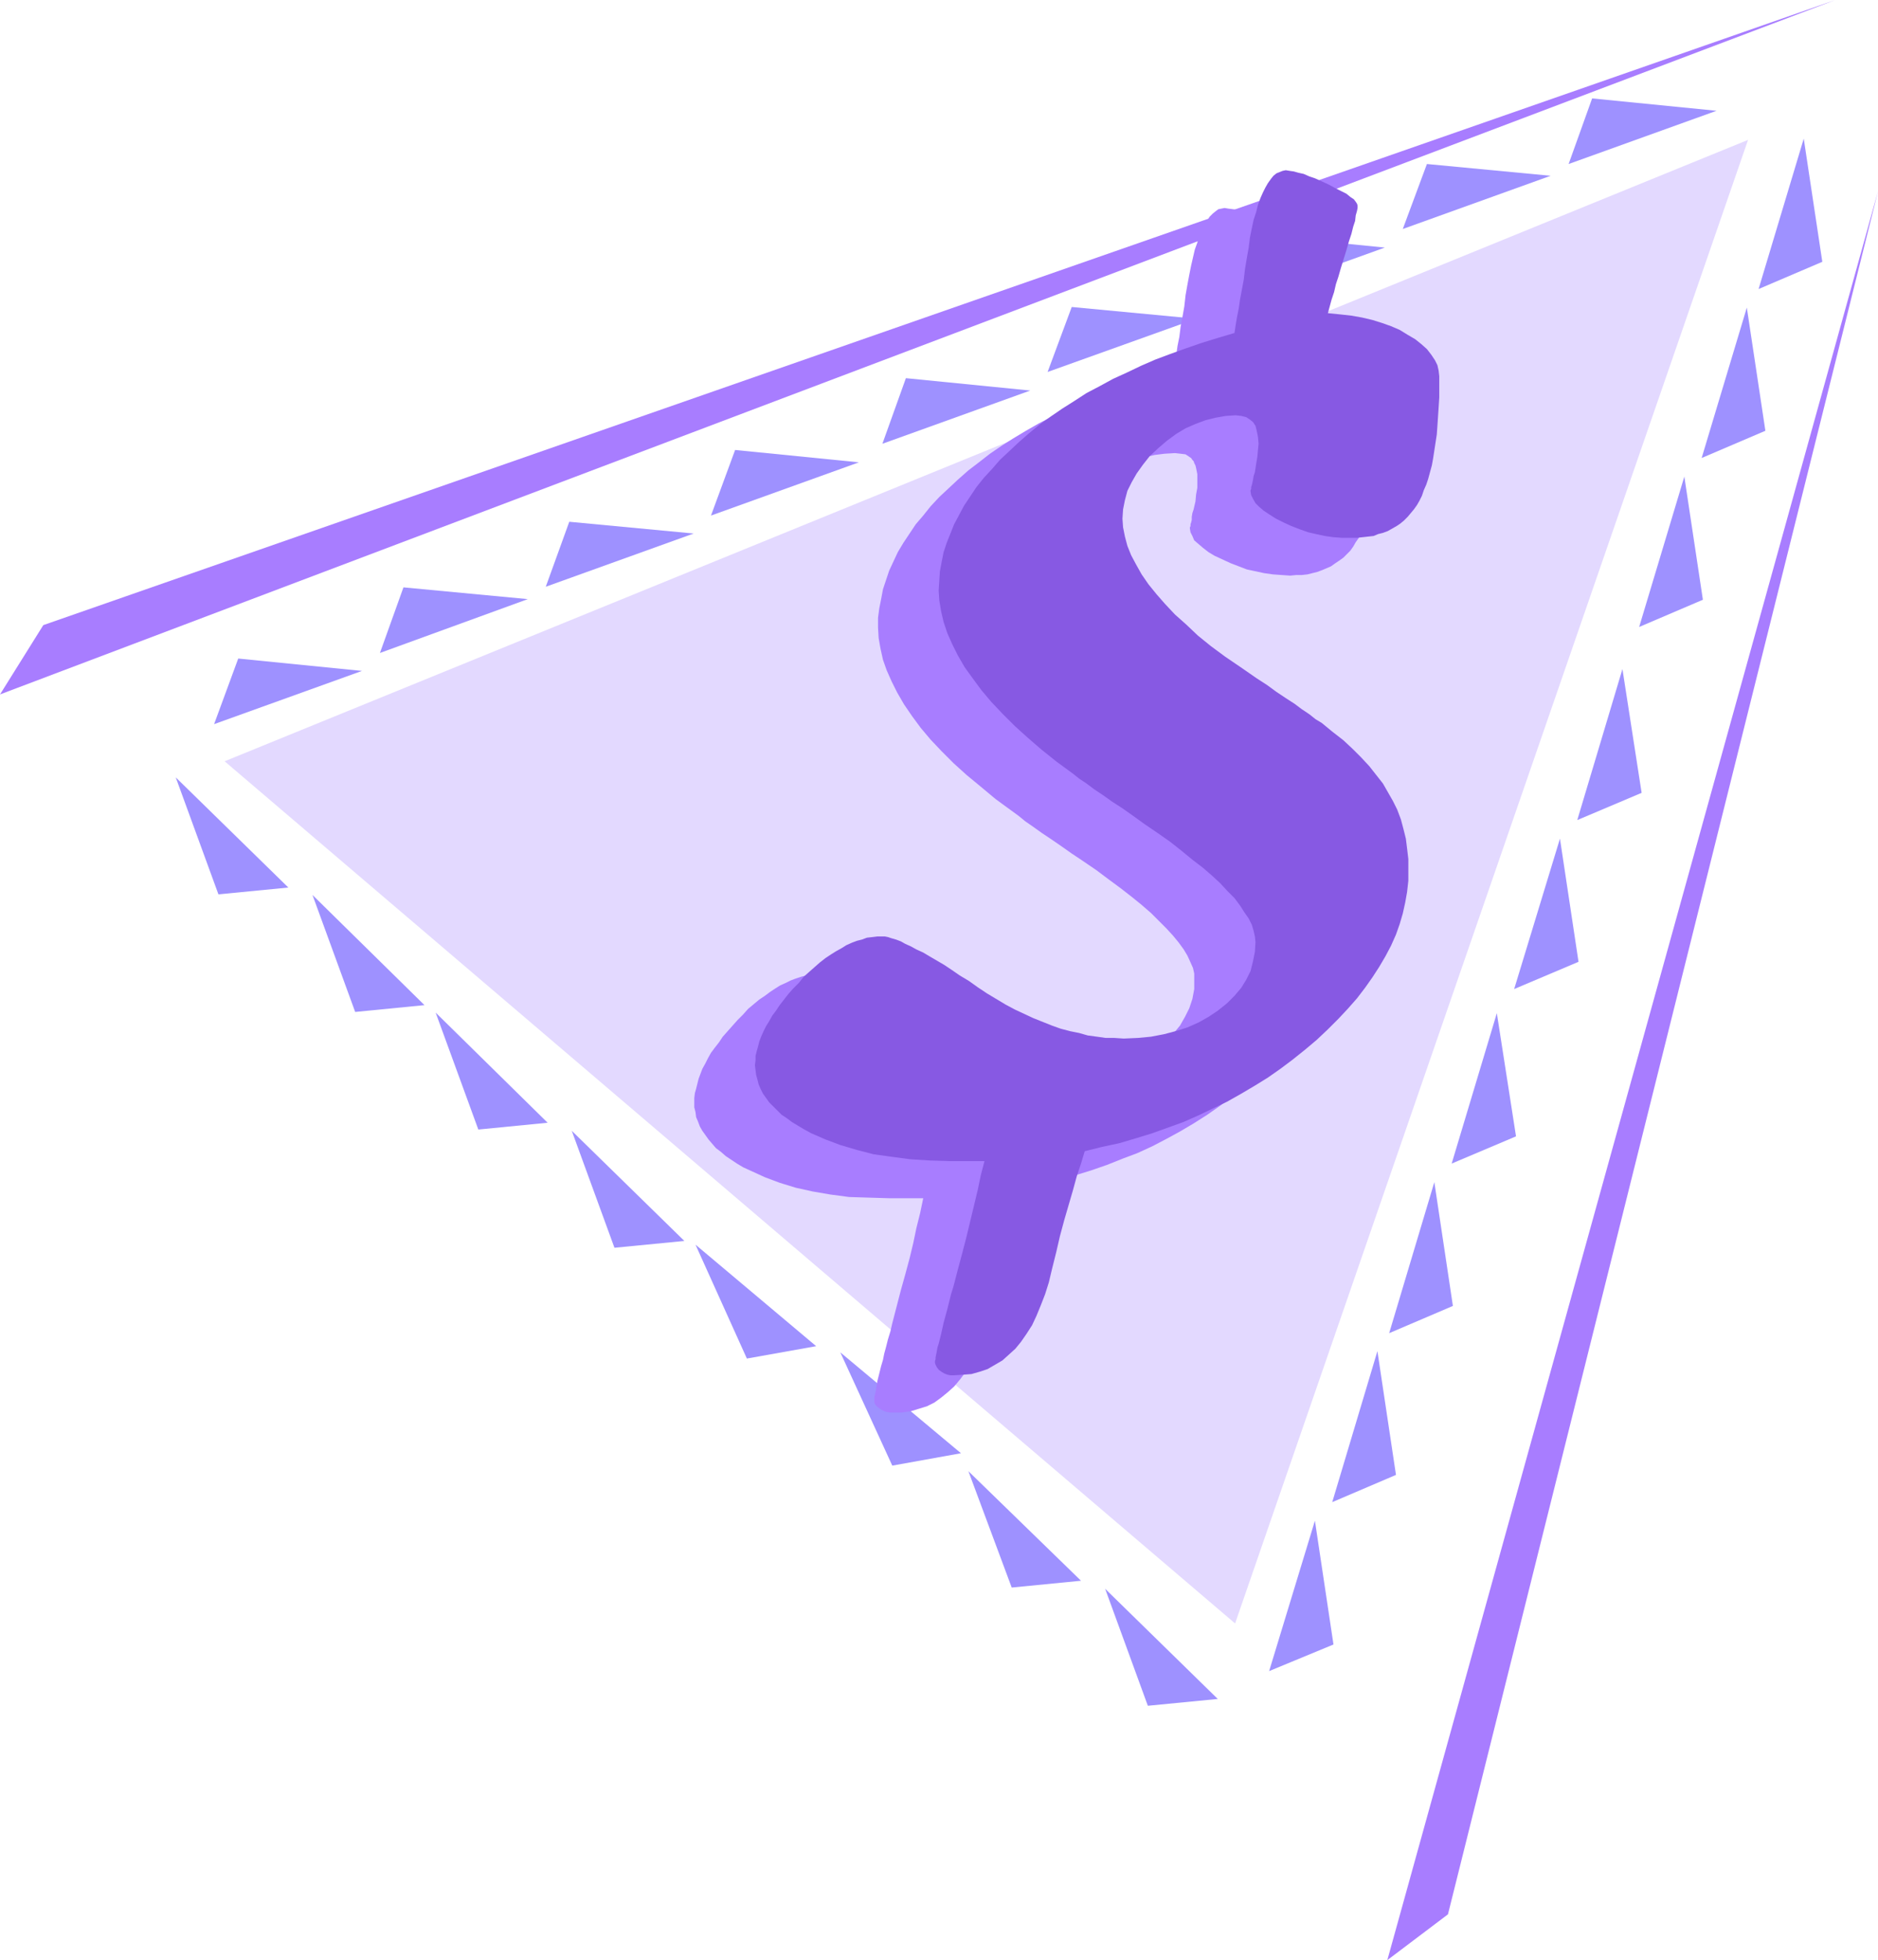 <?xml version="1.0" encoding="UTF-8" standalone="no"?>
<svg
   version="1.0"
   width="129.766mm"
   height="135.382mm"
   id="svg31"
   sodipodi:docname="Triangular $.wmf"
   xmlns:inkscape="http://www.inkscape.org/namespaces/inkscape"
   xmlns:sodipodi="http://sodipodi.sourceforge.net/DTD/sodipodi-0.dtd"
   xmlns="http://www.w3.org/2000/svg"
   xmlns:svg="http://www.w3.org/2000/svg">
  <sodipodi:namedview
     id="namedview31"
     pagecolor="#ffffff"
     bordercolor="#000000"
     borderopacity="0.25"
     inkscape:showpageshadow="2"
     inkscape:pageopacity="0.0"
     inkscape:pagecheckerboard="0"
     inkscape:deskcolor="#d1d1d1"
     inkscape:document-units="mm" />
  <defs
     id="defs1">
    <pattern
       id="WMFhbasepattern"
       patternUnits="userSpaceOnUse"
       width="6"
       height="6"
       x="0"
       y="0" />
  </defs>
  <path
     style="fill:#a87dff;fill-opacity:1;fill-rule:evenodd;stroke:none"
     d="M 0,181.277 479.305,0 11.312,163.182 Z"
     id="path1" />
  <path
     style="fill:#a87dff;fill-opacity:1;fill-rule:evenodd;stroke:none"
     d="M 362.307,511.68 490.455,49.924 378.144,499.724 Z"
     id="path2" />
  <path
     style="fill:#e3d9ff;fill-opacity:1;fill-rule:evenodd;stroke:none"
     d="M 58.661,198.726 456.519,36.514 322.553,423.788 Z"
     id="path3" />
  <path
     style="fill:#9e91ff;fill-opacity:1;fill-rule:evenodd;stroke:none"
     d="m 62.216,171.906 32.32,3.231 -38.622,13.895 z"
     id="path4" />
  <path
     style="fill:#9e91ff;fill-opacity:1;fill-rule:evenodd;stroke:none"
     d="m 105.363,153.326 32.482,3.07 -38.622,14.056 z"
     id="path5" />
  <path
     style="fill:#9e91ff;fill-opacity:1;fill-rule:evenodd;stroke:none"
     d="m 148.672,136.2 32.482,3.07 -38.622,13.895 z"
     id="path6" />
  <path
     style="fill:#9e91ff;fill-opacity:1;fill-rule:evenodd;stroke:none"
     d="m 191.981,117.459 32.32,3.231 -38.622,13.895 z"
     id="path7" />
  <path
     style="fill:#9e91ff;fill-opacity:1;fill-rule:evenodd;stroke:none"
     d="M 92.758,264.161 81.608,233.625 110.857,262.383 Z"
     id="path8" />
  <path
     style="fill:#9e91ff;fill-opacity:1;fill-rule:evenodd;stroke:none"
     d="M 57.045,233.463 45.894,202.927 75.306,231.686 Z"
     id="path9" />
  <path
     style="fill:#9e91ff;fill-opacity:1;fill-rule:evenodd;stroke:none"
     d="m 160.469,325.717 -11.15,-30.536 29.411,28.759 z"
     id="path10" />
  <path
     style="fill:#9e91ff;fill-opacity:1;fill-rule:evenodd;stroke:none"
     d="m 124.917,294.858 -11.15,-30.536 29.25,28.759 z"
     id="path11" />
  <path
     style="fill:#9e91ff;fill-opacity:1;fill-rule:evenodd;stroke:none"
     d="m 233.027,382.589 -13.574,-29.567 31.512,26.335 z"
     id="path12" />
  <path
     style="fill:#9e91ff;fill-opacity:1;fill-rule:evenodd;stroke:none"
     d="m 195.051,354.638 -13.413,-29.728 31.512,26.497 z"
     id="path13" />
  <path
     style="fill:#9e91ff;fill-opacity:1;fill-rule:evenodd;stroke:none"
     d="m 299.768,445.276 -11.15,-30.536 29.411,28.759 z"
     id="path14" />
  <path
     style="fill:#9e91ff;fill-opacity:1;fill-rule:evenodd;stroke:none"
     d="m 264.216,414.417 -11.312,-30.374 29.411,28.597 z"
     id="path15" />
  <path
     style="fill:#9e91ff;fill-opacity:1;fill-rule:evenodd;stroke:none"
     d="m 236.582,98.717 32.482,3.231 -38.622,13.895 z"
     id="path16" />
  <path
     style="fill:#9e91ff;fill-opacity:1;fill-rule:evenodd;stroke:none"
     d="m 279.891,80.137 32.482,3.07 -38.784,13.895 z"
     id="path17" />
  <path
     style="fill:#9e91ff;fill-opacity:1;fill-rule:evenodd;stroke:none"
     d="m 329.34,61.395 32.32,3.231 -38.622,13.895 z"
     id="path18" />
  <path
     style="fill:#9e91ff;fill-opacity:1;fill-rule:evenodd;stroke:none"
     d="m 372.649,42.815 32.32,3.07 -38.622,13.895 z"
     id="path19" />
  <path
     style="fill:#9e91ff;fill-opacity:1;fill-rule:evenodd;stroke:none"
     d="m 415.796,25.689 32.482,3.231 -38.622,13.895 z"
     id="path20" />
  <path
     style="fill:#9e91ff;fill-opacity:1;fill-rule:evenodd;stroke:none"
     d="m 348.248,429.281 -4.848,-32.313 -11.958,39.261 z"
     id="path21" />
  <path
     style="fill:#9e91ff;fill-opacity:1;fill-rule:evenodd;stroke:none"
     d="m 364.569,385.012 -4.848,-32.313 -11.797,39.422 z"
     id="path22" />
  <path
     style="fill:#9e91ff;fill-opacity:1;fill-rule:evenodd;stroke:none"
     d="m 379.436,340.905 -4.848,-32.313 -11.797,39.422 z"
     id="path23" />
  <path
     style="fill:#9e91ff;fill-opacity:1;fill-rule:evenodd;stroke:none"
     d="m 395.92,296.635 -5.01,-32.152 -11.797,39.261 z"
     id="path24" />
  <path
     style="fill:#9e91ff;fill-opacity:1;fill-rule:evenodd;stroke:none"
     d="m 412.241,251.074 -4.848,-32.152 -11.958,39.261 z"
     id="path25" />
  <path
     style="fill:#9e91ff;fill-opacity:1;fill-rule:evenodd;stroke:none"
     d="m 428.724,206.966 -5.01,-32.313 -11.797,39.422 z"
     id="path26" />
  <path
     style="fill:#9e91ff;fill-opacity:1;fill-rule:evenodd;stroke:none"
     d="m 444.723,156.558 -4.848,-32.152 -11.797,39.261 z"
     id="path27" />
  <path
     style="fill:#9e91ff;fill-opacity:1;fill-rule:evenodd;stroke:none"
     d="m 461.044,112.45 -4.848,-32.152 -11.797,39.261 z"
     id="path28" />
  <path
     style="fill:#9e91ff;fill-opacity:1;fill-rule:evenodd;stroke:none"
     d="M 475.911,68.342 471.063,36.191 459.267,75.451 Z"
     id="path29" />
  <path
     style="fill:#a87dff;fill-opacity:1;fill-rule:evenodd;stroke:none"
     d="m 241.107,312.792 h -4.686 -4.202 l -5.333,-0.162 -5.171,-0.162 -4.848,-0.646 -4.686,-0.808 -4.363,-0.969 -4.202,-1.293 -3.878,-1.454 -3.878,-1.777 -1.778,-0.808 -1.616,-0.969 -1.454,-0.969 -1.454,-0.969 -1.293,-1.131 -1.293,-0.969 -0.97,-1.131 -0.97,-1.131 -0.808,-1.131 -0.808,-1.131 -0.646,-1.131 -0.485,-1.293 -0.485,-1.131 -0.162,-1.293 -0.323,-1.293 v -1.293 -1.131 l 0.162,-1.293 0.323,-1.131 0.323,-1.293 0.323,-1.293 0.485,-1.293 0.485,-1.293 0.808,-1.454 0.646,-1.293 0.808,-1.454 0.97,-1.293 1.131,-1.454 0.97,-1.454 1.293,-1.454 1.293,-1.454 1.293,-1.454 1.454,-1.454 1.293,-1.454 2.909,-2.424 1.454,-0.969 1.293,-0.969 1.454,-0.969 1.293,-0.808 1.454,-0.646 1.293,-0.646 1.293,-0.485 1.454,-0.485 1.293,-0.323 1.293,-0.323 h 1.293 l 1.293,-0.162 0.808,0.162 h 0.808 l 0.97,0.323 1.131,0.323 1.131,0.485 1.293,0.646 1.454,0.646 1.454,0.808 1.616,0.808 1.778,0.969 1.778,1.131 1.939,1.293 2.101,1.293 2.101,1.293 2.262,1.616 2.424,1.616 2.424,1.616 2.424,1.454 2.424,1.454 2.424,1.293 2.424,1.131 2.424,1.131 2.262,0.969 2.424,0.969 2.424,0.646 2.262,0.646 2.424,0.646 2.424,0.485 2.262,0.323 2.424,0.323 2.262,0.162 h 2.424 l 3.555,-0.162 3.555,-0.323 3.394,-0.485 3.07,-0.808 3.07,-0.969 2.747,-1.293 2.747,-1.454 2.424,-1.777 2.262,-1.777 2.101,-2.1 1.616,-1.939 1.293,-2.262 1.131,-2.262 0.808,-2.423 0.485,-2.585 v -2.585 -1.454 l -0.323,-1.454 -0.646,-1.454 -0.808,-1.777 -0.97,-1.616 -1.293,-1.777 -1.454,-1.777 -1.778,-1.939 -1.939,-1.939 -2.101,-2.1 -2.424,-2.1 -2.586,-2.1 -2.909,-2.262 -3.07,-2.262 -3.232,-2.423 -3.555,-2.424 -2.909,-1.939 -2.747,-1.939 -2.586,-1.777 -2.424,-1.616 -2.262,-1.616 -2.101,-1.454 -1.778,-1.454 -1.778,-1.293 -4.202,-3.07 -3.878,-3.231 -3.717,-3.07 -3.394,-3.07 -3.07,-3.07 -2.909,-3.07 -2.586,-3.07 -2.262,-3.07 -2.101,-3.07 -1.778,-3.07 -1.454,-2.908 -1.293,-2.908 -0.97,-2.747 -0.646,-2.908 -0.485,-2.747 -0.162,-2.747 v -2.585 l 0.323,-2.423 0.485,-2.423 0.485,-2.585 0.808,-2.423 0.808,-2.423 1.131,-2.424 1.131,-2.423 1.454,-2.423 1.616,-2.423 1.616,-2.424 1.939,-2.262 1.939,-2.423 2.262,-2.424 2.424,-2.262 2.424,-2.262 2.747,-2.423 2.747,-2.1 2.909,-2.262 3.07,-2.1 3.07,-1.939 3.232,-1.939 3.394,-1.939 3.394,-1.777 3.555,-1.777 3.717,-1.777 3.717,-1.454 4.04,-1.616 4.04,-1.454 4.04,-1.454 4.202,-1.293 4.363,-1.293 0.485,-1.939 0.323,-2.1 0.323,-2.262 0.485,-2.423 0.323,-2.585 0.485,-2.585 0.485,-2.747 0.323,-2.908 0.485,-2.747 0.485,-2.585 0.485,-2.423 0.485,-2.1 0.485,-2.1 0.646,-1.777 0.485,-1.777 0.808,-1.616 0.485,-1.293 0.808,-1.131 0.646,-0.969 0.808,-0.808 0.808,-0.646 0.646,-0.485 0.808,-0.162 0.808,-0.162 0.97,0.162 1.293,0.162 1.131,0.162 1.454,0.485 1.293,0.485 1.616,0.646 1.778,0.646 1.778,0.969 1.778,0.808 1.454,0.808 1.293,0.808 1.131,0.646 0.808,0.646 0.485,0.646 0.485,0.485 v 0.485 0.646 l -0.162,0.969 -0.162,1.131 -0.323,1.293 -0.485,1.616 -0.485,1.777 -0.646,2.1 -0.646,2.262 -0.646,2.262 -0.646,2.262 -0.646,2.262 -0.646,2.1 -0.485,1.939 -0.646,1.939 -0.485,1.939 -0.485,1.777 3.07,0.162 2.909,0.323 2.909,0.485 2.586,0.646 2.586,0.808 2.424,0.808 2.262,1.131 2.101,1.131 1.939,1.131 1.616,1.293 1.454,1.454 1.131,1.293 0.808,1.454 0.646,1.454 0.485,1.454 v 1.454 2.747 2.747 l -0.162,2.585 v 2.423 l -0.323,2.262 -0.162,2.423 -0.323,2.1 -0.162,2.1 -0.485,1.939 -0.323,1.939 -0.485,1.616 -0.485,1.777 -0.485,1.616 -0.485,1.454 -0.646,1.293 -0.485,1.293 -0.808,1.131 -0.646,1.131 -0.808,1.131 -0.97,0.969 -0.808,0.808 -1.131,0.808 -0.97,0.646 -1.131,0.808 -1.131,0.485 -1.131,0.485 -1.293,0.485 -1.293,0.323 -1.293,0.323 -1.454,0.162 h -1.454 l -1.616,0.162 -2.262,-0.162 -2.262,-0.162 -2.262,-0.323 -2.262,-0.485 -2.262,-0.485 -2.101,-0.808 -2.101,-0.808 -2.101,-0.969 -2.101,-0.969 -1.616,-0.969 -1.454,-1.131 -1.131,-0.969 -1.131,-0.969 -0.485,-1.131 -0.485,-0.969 -0.162,-0.969 v -0.323 l 0.162,-0.323 v -0.485 l 0.162,-0.485 0.162,-0.646 v -0.808 l 0.162,-0.969 0.323,-0.969 0.485,-2.1 0.162,-1.777 0.323,-1.777 v -1.777 -1.777 l -0.323,-1.616 -0.162,-0.646 -0.323,-0.646 -0.162,-0.485 -0.323,-0.323 -0.323,-0.485 -0.485,-0.323 -0.97,-0.646 -1.293,-0.162 -1.454,-0.162 -2.747,0.162 -2.586,0.323 -2.747,0.646 -2.586,0.969 -2.424,1.131 -2.424,1.454 -2.424,1.777 -2.424,2.1 -2.101,2.1 -1.939,2.1 -1.454,2.262 -1.454,2.262 -0.97,2.423 -0.646,2.262 -0.485,2.424 -0.162,2.423 0.162,2.423 0.323,2.423 0.646,2.262 0.97,2.423 1.293,2.585 1.454,2.423 1.778,2.585 2.101,2.585 2.262,2.585 2.747,2.747 2.909,2.585 3.07,2.747 3.394,2.908 3.717,2.747 4.04,2.747 4.202,2.908 2.586,1.777 2.586,1.777 2.262,1.616 2.262,1.616 2.101,1.293 1.778,1.293 1.778,1.293 1.454,1.131 2.909,2.1 2.747,2.262 2.424,2.262 2.424,2.262 1.939,2.262 1.939,2.262 1.616,2.262 1.454,2.1 1.131,2.424 1.131,2.262 0.97,2.423 0.646,2.585 0.646,2.585 0.485,2.747 0.162,2.747 0.162,2.747 -0.162,2.747 -0.162,2.908 -0.646,2.747 -0.485,2.908 -0.97,2.747 -0.97,2.747 -1.293,2.908 -1.293,2.747 -1.616,2.747 -1.778,2.747 -1.939,2.747 -2.262,2.747 -2.262,2.747 -2.586,2.747 -2.747,2.585 -2.909,2.747 -3.07,2.585 -3.07,2.585 -3.232,2.423 -3.232,2.262 -3.555,2.262 -3.555,2.1 -3.555,1.939 -3.717,1.939 -3.878,1.777 -3.878,1.454 -4.04,1.616 -4.202,1.454 -4.202,1.293 -4.363,1.293 -4.363,0.969 -4.525,0.969 -0.97,3.393 -1.131,3.393 -1.131,3.716 -0.97,3.716 -1.131,3.878 -1.131,4.201 -1.131,4.362 -0.97,4.362 -0.97,3.393 -0.808,3.231 -1.131,2.747 -1.131,2.747 -1.293,2.585 -1.293,2.262 -1.454,1.939 -1.616,1.939 -1.616,1.454 -1.778,1.454 -1.778,1.293 -1.939,0.969 -2.101,0.646 -2.101,0.646 -2.262,0.323 h -2.262 -0.97 l -0.97,-0.162 -0.808,-0.323 -0.808,-0.485 -0.646,-0.485 -0.485,-0.485 -0.323,-0.646 v -0.646 -0.323 -0.485 l 0.162,-0.646 0.162,-0.646 0.162,-0.969 0.162,-0.969 0.162,-0.969 0.323,-1.293 0.323,-1.293 0.323,-1.293 0.485,-1.616 0.323,-1.616 0.485,-1.777 0.485,-1.939 0.646,-2.1 0.485,-2.1 1.131,-4.362 1.131,-4.362 1.131,-4.039 1.131,-4.201 0.97,-4.039 0.808,-3.878 0.97,-3.878 z"
     id="path30" />
  <path
     style="fill:#8759e3;fill-opacity:1;fill-rule:evenodd;stroke:none"
     d="m 257.105,303.098 h -4.686 -4.202 l -5.333,-0.162 -5.171,-0.323 -4.848,-0.646 -4.686,-0.646 -4.363,-1.131 -4.363,-1.293 -3.878,-1.454 -3.717,-1.616 -1.778,-0.969 -1.616,-0.969 -1.616,-0.969 -1.293,-0.969 -1.454,-0.969 -1.131,-1.131 -1.131,-1.131 -0.97,-0.969 -0.808,-1.131 -0.808,-1.131 -0.646,-1.293 -0.485,-1.131 -0.323,-1.293 -0.323,-1.131 -0.162,-1.293 -0.162,-1.293 0.162,-1.293 v -1.131 l 0.323,-1.293 0.323,-1.131 0.323,-1.293 0.485,-1.293 0.646,-1.454 0.646,-1.293 0.808,-1.293 0.808,-1.454 0.97,-1.293 0.97,-1.454 1.131,-1.454 1.131,-1.454 1.293,-1.454 1.454,-1.454 1.293,-1.616 1.454,-1.293 2.747,-2.424 1.454,-1.131 1.454,-0.969 1.293,-0.808 1.454,-0.808 1.293,-0.808 1.454,-0.646 1.293,-0.485 1.293,-0.323 1.293,-0.485 1.454,-0.162 1.293,-0.162 h 1.293 0.646 l 0.808,0.162 0.97,0.323 1.131,0.323 1.293,0.485 1.131,0.646 1.454,0.646 1.454,0.808 1.778,0.808 1.616,0.969 1.939,1.131 1.939,1.131 1.939,1.293 2.101,1.454 2.424,1.454 2.262,1.616 2.424,1.616 2.424,1.454 2.424,1.454 2.424,1.293 2.424,1.131 2.424,1.131 2.424,0.969 2.424,0.969 2.262,0.808 2.424,0.646 2.424,0.485 2.262,0.646 2.424,0.323 2.262,0.323 h 2.262 l 2.424,0.162 3.717,-0.162 3.394,-0.323 3.394,-0.646 3.07,-0.808 3.07,-0.969 2.909,-1.293 2.586,-1.454 2.424,-1.616 2.424,-1.939 1.939,-1.939 1.778,-2.1 1.293,-2.1 1.131,-2.262 0.646,-2.585 0.485,-2.423 0.162,-2.585 -0.162,-1.454 -0.323,-1.454 -0.485,-1.616 -0.808,-1.616 -1.131,-1.616 -1.131,-1.777 -1.454,-1.939 -1.778,-1.777 -1.939,-2.1 -2.101,-1.939 -2.424,-2.1 -2.747,-2.1 -2.747,-2.262 -3.07,-2.424 -3.232,-2.262 -3.555,-2.424 -2.909,-2.1 -2.747,-1.939 -2.747,-1.777 -2.262,-1.616 -2.424,-1.616 -1.939,-1.454 -1.939,-1.293 -1.616,-1.293 -4.202,-3.07 -4.04,-3.231 -3.555,-3.07 -3.394,-3.07 -3.232,-3.231 -2.909,-3.07 -2.586,-3.07 -2.262,-3.07 -2.101,-2.908 -1.778,-3.07 -1.454,-2.908 -1.293,-2.908 -0.97,-2.908 -0.646,-2.747 -0.485,-2.908 -0.162,-2.585 0.162,-2.585 0.162,-2.423 0.485,-2.585 0.485,-2.423 0.808,-2.423 0.97,-2.423 0.97,-2.424 1.293,-2.423 1.293,-2.423 1.616,-2.423 1.616,-2.423 1.939,-2.424 2.101,-2.262 2.101,-2.424 2.424,-2.262 2.586,-2.423 2.586,-2.262 2.747,-2.262 2.909,-2.1 3.07,-2.1 3.07,-1.939 3.232,-2.1 3.394,-1.777 3.555,-1.939 3.555,-1.616 3.717,-1.777 3.717,-1.616 3.878,-1.454 4.04,-1.454 4.202,-1.454 4.202,-1.293 4.363,-1.293 0.323,-2.1 0.323,-1.939 0.485,-2.423 0.323,-2.262 0.485,-2.585 0.485,-2.585 0.323,-2.747 0.485,-2.908 0.485,-2.747 0.323,-2.585 0.485,-2.423 0.485,-2.262 0.646,-1.939 0.485,-1.939 0.646,-1.777 0.646,-1.454 0.646,-1.293 0.646,-1.131 0.808,-1.131 0.646,-0.808 0.808,-0.646 0.808,-0.323 0.808,-0.323 0.808,-0.162 0.97,0.162 1.131,0.162 1.131,0.323 1.454,0.323 1.454,0.646 1.454,0.485 1.778,0.808 1.778,0.808 1.778,0.969 1.616,0.808 1.293,0.646 0.97,0.808 0.97,0.646 0.485,0.646 0.323,0.485 0.162,0.485 v 0.646 l -0.162,0.808 -0.323,1.131 -0.162,1.454 -0.485,1.454 -0.485,1.939 -0.646,1.939 -0.646,2.262 -1.454,4.685 -0.646,2.262 -0.646,1.939 -0.485,2.1 -0.646,1.939 -0.485,1.777 -0.485,1.777 3.232,0.323 2.909,0.323 2.747,0.485 2.747,0.646 2.586,0.808 2.262,0.808 2.262,0.969 2.101,1.293 1.939,1.131 1.616,1.293 1.454,1.293 1.131,1.454 0.97,1.454 0.646,1.293 0.323,1.454 0.162,1.454 v 2.908 2.585 l -0.162,2.585 -0.162,2.423 -0.162,2.424 -0.162,2.262 -0.323,2.1 -0.323,2.1 -0.323,2.1 -0.323,1.777 -0.485,1.777 -0.485,1.777 -0.485,1.454 -0.646,1.454 -0.485,1.454 -0.646,1.293 -0.646,1.131 -0.808,1.131 -0.808,0.969 -0.808,0.969 -0.97,0.969 -0.97,0.808 -0.97,0.646 -1.131,0.646 -1.131,0.646 -1.293,0.485 -1.293,0.323 -1.131,0.485 -1.454,0.162 -1.454,0.162 -1.454,0.162 h -1.616 -2.262 l -2.262,-0.162 -2.262,-0.323 -2.262,-0.485 -2.101,-0.485 -2.262,-0.808 -2.101,-0.808 -2.101,-0.969 -1.939,-0.969 -1.778,-1.131 -1.454,-0.969 -1.131,-0.969 -0.97,-0.969 -0.646,-1.131 -0.485,-0.969 -0.162,-0.969 v -0.323 l 0.162,-0.323 v -0.485 l 0.162,-0.485 0.162,-0.646 0.162,-0.808 0.162,-0.969 0.323,-0.969 0.323,-2.1 0.323,-1.939 0.162,-1.777 0.162,-1.616 -0.162,-1.777 -0.323,-1.616 -0.162,-0.646 -0.162,-0.646 -0.323,-0.485 -0.323,-0.485 -0.808,-0.646 -0.97,-0.646 -1.293,-0.323 -1.454,-0.162 -2.586,0.162 -2.747,0.485 -2.586,0.646 -2.586,0.969 -2.586,1.131 -2.424,1.454 -2.424,1.777 -2.262,1.939 -2.262,2.1 -1.778,2.262 -1.616,2.262 -1.293,2.262 -1.131,2.262 -0.646,2.423 -0.485,2.424 -0.162,2.423 0.162,2.262 0.485,2.423 0.646,2.423 0.97,2.423 1.293,2.423 1.454,2.585 1.778,2.585 2.101,2.585 2.262,2.585 2.586,2.747 2.909,2.585 3.07,2.908 3.394,2.747 3.717,2.747 4.04,2.747 4.202,2.908 2.747,1.777 2.424,1.777 2.424,1.616 2.262,1.454 1.939,1.454 1.939,1.293 1.616,1.293 1.616,0.969 2.747,2.262 2.909,2.262 2.424,2.262 2.262,2.262 2.101,2.262 1.778,2.262 1.778,2.262 1.293,2.262 1.293,2.262 1.131,2.262 0.97,2.585 0.646,2.423 0.646,2.585 0.323,2.585 0.323,2.747 v 2.747 2.908 l -0.323,2.908 -0.485,2.747 -0.646,2.908 -0.808,2.747 -0.97,2.747 -1.293,2.908 -1.454,2.747 -1.616,2.747 -1.778,2.747 -1.939,2.747 -2.101,2.747 -2.424,2.747 -2.424,2.585 -2.747,2.747 -2.909,2.747 -3.07,2.585 -3.232,2.585 -3.232,2.423 -3.232,2.262 -3.394,2.1 -3.555,2.1 -3.717,2.1 -3.717,1.777 -3.717,1.777 -4.04,1.777 -4.04,1.454 -4.04,1.454 -4.202,1.293 -4.363,1.293 -4.525,0.969 -4.525,1.131 -0.97,3.231 -1.131,3.393 -0.97,3.554 -1.131,3.878 -1.131,3.878 -1.131,4.201 -0.97,4.201 -1.131,4.524 -0.808,3.393 -0.97,3.07 -1.131,2.908 -1.131,2.747 -1.131,2.423 -1.454,2.262 -1.454,2.1 -1.454,1.777 -1.778,1.616 -1.616,1.454 -1.939,1.131 -1.939,1.131 -1.939,0.646 -2.262,0.646 -2.101,0.162 -2.424,0.162 h -0.97 l -0.808,-0.162 -0.808,-0.323 -0.808,-0.485 -0.646,-0.485 -0.485,-0.646 -0.323,-0.646 -0.162,-0.485 v -0.485 l 0.162,-0.485 v -0.485 l 0.162,-0.808 0.162,-0.808 0.162,-0.969 0.323,-0.969 0.323,-1.293 0.323,-1.293 0.323,-1.454 0.323,-1.454 0.485,-1.777 0.485,-1.777 0.485,-1.939 0.485,-1.939 0.646,-2.1 1.131,-4.362 1.131,-4.201 1.131,-4.362 0.97,-4.039 0.97,-4.039 0.97,-4.039 0.808,-3.878 z"
     id="path31" />
</svg>
